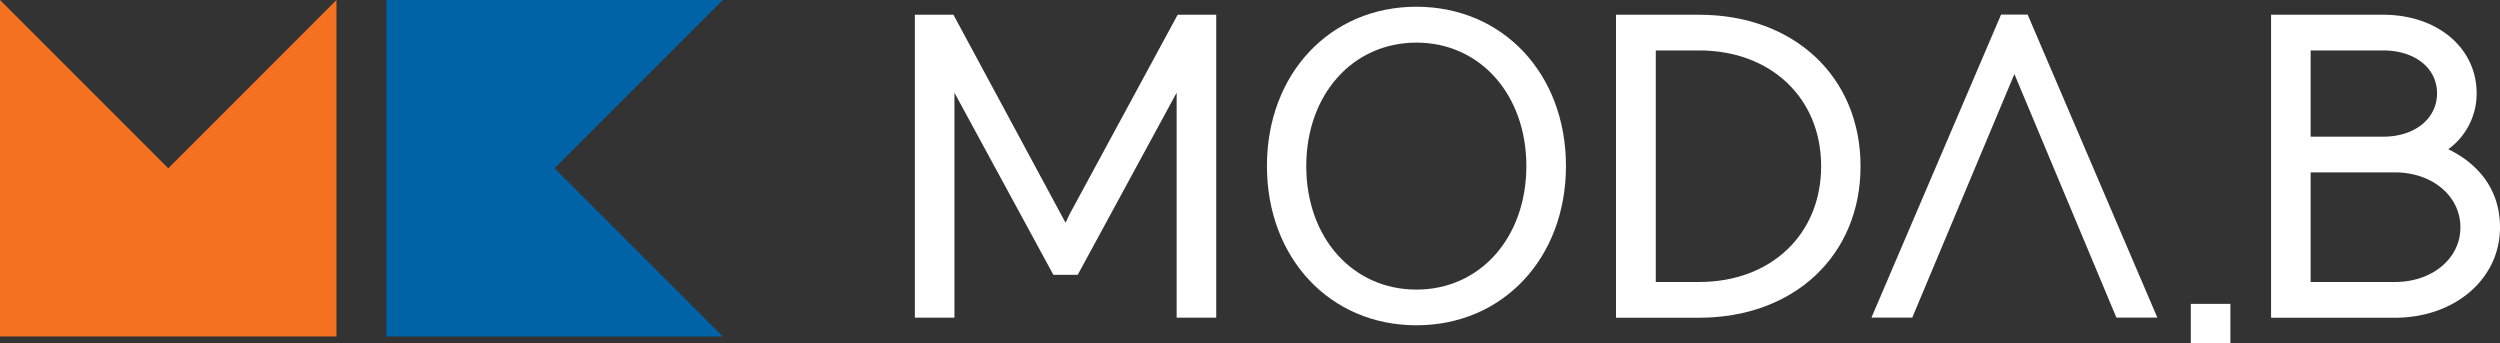 <svg xmlns="http://www.w3.org/2000/svg" viewBox="0 0 371.29 51"><rect x="0" y="0" width="371.29" height="51" fill="#333333" stroke="none"/><defs><style>.cls-1{fill:#f37121;}.cls-2{fill:#0063a6;}.cls-3{fill:#fff;}</style></defs><title>modab</title><g id="Layer_2" data-name="Layer 2"><g id="레이어_1" data-name="레이어 1"><polygon class="cls-1" points="24.99 24.99 0 0 0 49.97 49.97 49.97 49.97 0 24.99 24.99"/><polygon class="cls-2" points="57.38 49.97 107.35 49.97 82.36 24.99 107.35 0 57.38 0 57.38 49.97"/><polygon class="cls-3" points="158.86 31.8 158.25 33.08 141.6 2.19 135.87 2.19 135.87 47.18 141.75 47.18 141.75 13.77 156.44 40.81 160.06 40.81 174.75 13.77 174.75 47.18 180.63 47.18 180.63 2.19 174.9 2.19 158.86 31.8"/><path class="cls-3" d="M210.36,1c-12.86,0-22.2,10-22.2,23.65s9.34,23.66,22.2,23.66,22.21-10,22.21-23.66S223.23,1,210.36,1Zm16.33,23.65c0,10.64-6.87,18.36-16.33,18.36S194,35.32,194,24.68,200.9,6.33,210.36,6.33,226.69,14.05,226.69,24.68Z"/><path class="cls-3" d="M252.35,2.19H240v45h12.32c14.13,0,24-9.25,24-22.5S266.48,2.19,252.35,2.19Zm18.12,22.49c0,10.13-7.45,17.2-18.12,17.2h-6.44V7.49h6.44C263,7.49,270.47,14.56,270.47,24.68Z"/><path class="cls-3" d="M299.17,11l15.15,36.17h6.08l-19.26-45h-3.95l-19.25,45H284Z"/><path class="cls-3" d="M363.61,22.16a10.19,10.19,0,0,0,4.21-8.3c0-6.76-5.84-11.67-13.88-11.67H337.29v45h18.39c8.9,0,15.61-5.77,15.61-13.41C371.29,27,366.67,23.63,363.61,22.16ZM343.17,20.3V7.49h10.77c4.71,0,8,2.62,8,6.37s-3.29,6.44-8,6.44Zm22.24,13.47c0,4.62-4.18,8.11-9.73,8.11H343.17V25.6h12.51C361.23,25.6,365.41,29.11,365.41,33.77Z"/><rect class="cls-3" x="325.37" y="45.13" width="5.88" height="5.88"/></g></g></svg>